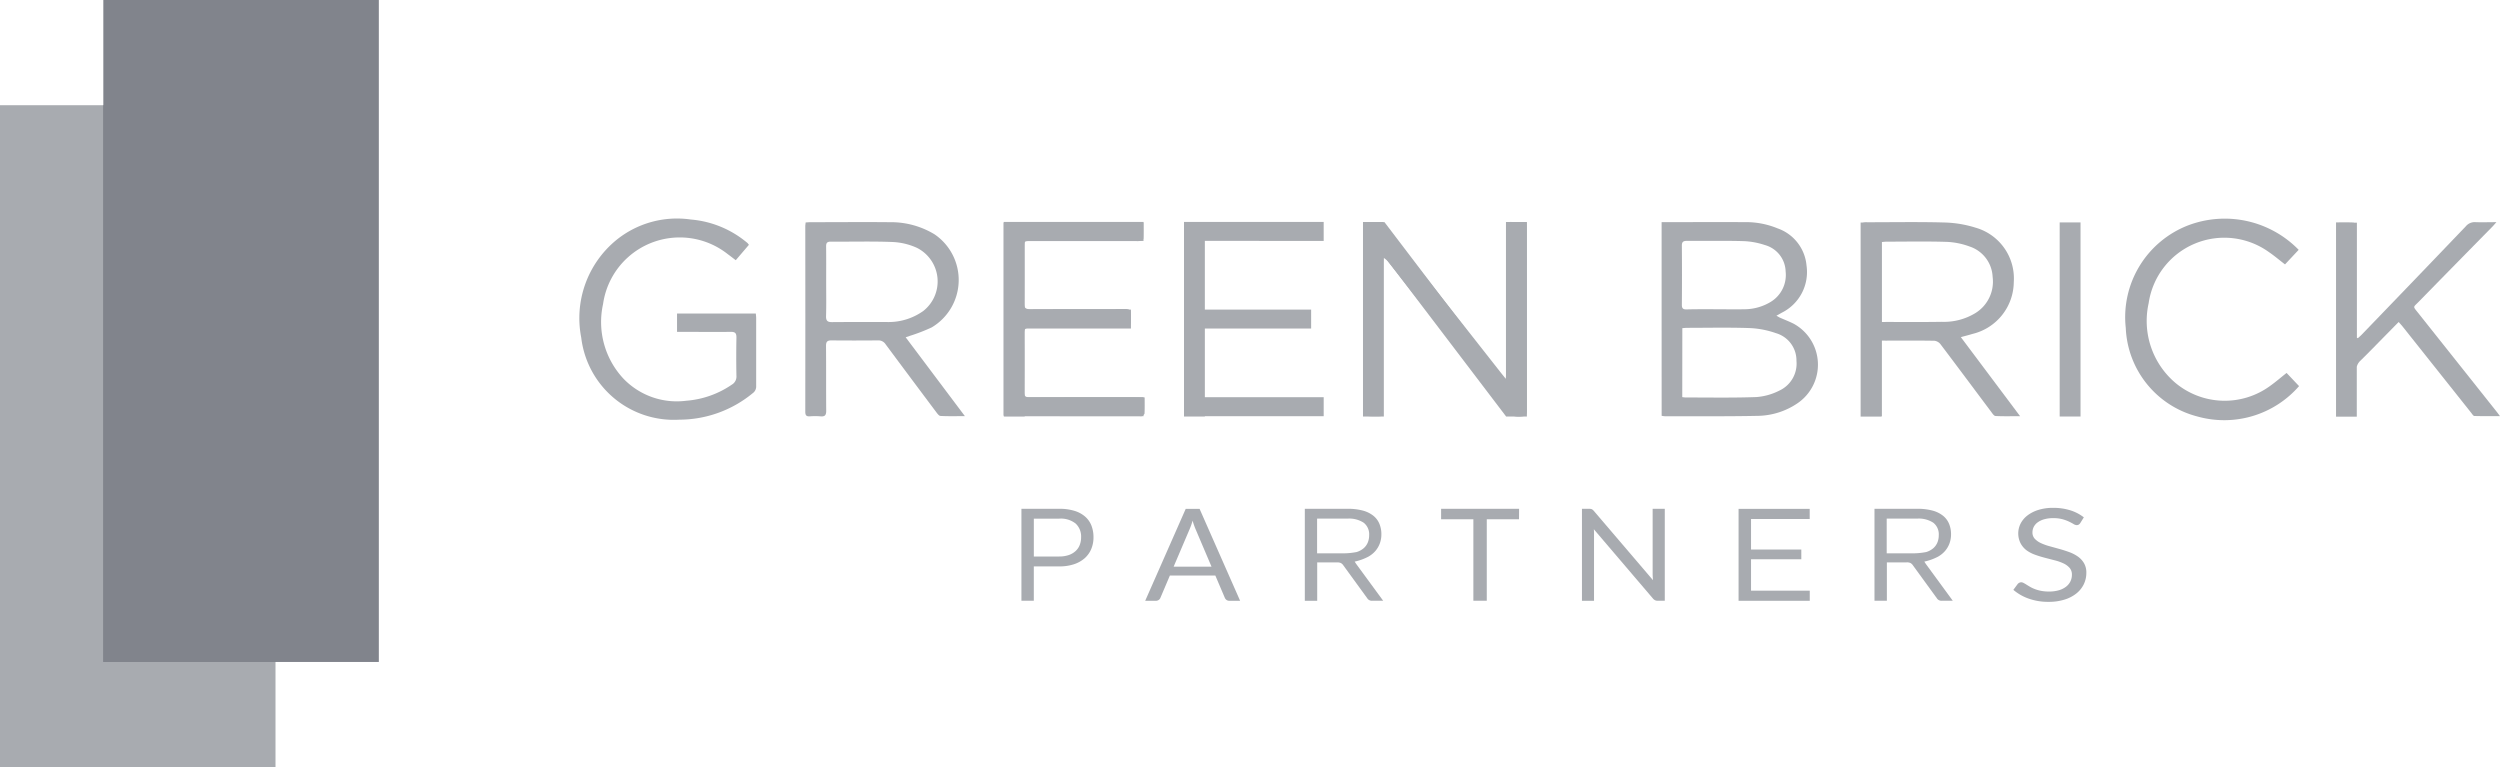 <svg xmlns="http://www.w3.org/2000/svg" width="134.645" height="41.319" viewBox="0 0 134.645 41.319">
  <g id="GreenBrickPartners_Logo" transform="translate(-13 -37.48)" style="isolation: isolate">
    <g id="Layer_2" transform="translate(44.232 49.265)">
      <g id="Group_33701" data-name="Group 33701" transform="translate(23.781 15.565)">
        <path id="Path_48393" data-name="Path 48393" d="M428.125,239.56a2.714,2.714,0,0,1,.817.109,1.562,1.562,0,0,1,.575.309,1.246,1.246,0,0,1,.341.483,1.706,1.706,0,0,1,.112.633,1.615,1.615,0,0,1-.121.633,1.36,1.36,0,0,1-.354.495,1.66,1.66,0,0,1-.577.324,2.468,2.468,0,0,1-.794.116h-1.368v1.851h-.667V239.56Zm0,2.569a1.556,1.556,0,0,0,.506-.076,1.036,1.036,0,0,0,.37-.213.86.86,0,0,0,.226-.327,1.121,1.121,0,0,0,.076-.418.951.951,0,0,0-.292-.739,1.281,1.281,0,0,0-.886-.266h-1.368v2.039Z" transform="translate(-426.09 -239.507)" fill="#a8abb0"/>
        <path id="Path_48394" data-name="Path 48394" d="M477.551,244.522h-.572a.259.259,0,0,1-.16-.045.279.279,0,0,1-.091-.114l-.511-1.2h-2.449l-.51,1.2a.253.253,0,0,1-.088.111.263.263,0,0,1-.16.049h-.571l2.183-4.953h.746Zm-1.54-1.838-.857-2.015c-.026-.06-.052-.129-.081-.209s-.055-.164-.081-.254a3.409,3.409,0,0,1-.164.466l-.857,2.012Z" transform="translate(-465.774 -239.515)" fill="#a8abb0"/>
        <path id="Path_48395" data-name="Path 48395" d="M536.431,244.513h-.594a.291.291,0,0,1-.269-.142l-1.286-1.769a.377.377,0,0,0-.127-.119.456.456,0,0,0-.208-.036h-1.07v2.067h-.667V239.56h2.308a3.068,3.068,0,0,1,.813.095,1.548,1.548,0,0,1,.565.275,1.09,1.09,0,0,1,.329.434,1.445,1.445,0,0,1,.108.568,1.4,1.4,0,0,1-.083.49,1.32,1.32,0,0,1-.24.41,1.435,1.435,0,0,1-.384.309,2.921,2.921,0,0,1-.73.263c.016.03.053.083.092.141Zm-2.2-2.554a3.864,3.864,0,0,0,.768-.07,1.068,1.068,0,0,0,.374-.2.824.824,0,0,0,.226-.309,1.014,1.014,0,0,0,.076-.4.79.79,0,0,0-.29-.667,1.416,1.416,0,0,0-.872-.224h-1.642v1.87h1.36Z" transform="translate(-516.948 -239.507)" fill="#a8abb0"/>
        <path id="Path_48396" data-name="Path 48396" d="M749.751,244.513h-.594a.291.291,0,0,1-.269-.142L747.6,242.6a.378.378,0,0,0-.127-.119.456.456,0,0,0-.208-.036H746.2v2.067h-.667V239.56h2.308a3.068,3.068,0,0,1,.813.095,1.547,1.547,0,0,1,.565.275,1.089,1.089,0,0,1,.329.434,1.445,1.445,0,0,1,.108.568,1.4,1.4,0,0,1-.083.49,1.325,1.325,0,0,1-.24.41,1.435,1.435,0,0,1-.384.309,2.923,2.923,0,0,1-.731.263c.016.03.053.083.092.141Zm-2.2-2.554a3.863,3.863,0,0,0,.768-.07,1.068,1.068,0,0,0,.374-.2.823.823,0,0,0,.226-.309,1.011,1.011,0,0,0,.076-.4.79.79,0,0,0-.29-.667,1.415,1.415,0,0,0-.872-.224h-1.642v1.87h1.361Z" transform="translate(-699.59 -239.507)" fill="#a8abb0"/>
        <path id="Path_48397" data-name="Path 48397" d="M587.446,240.124h-1.736v4.389h-.722v-4.389H583.25v-.564h4.2Z" transform="translate(-560.648 -239.507)" fill="#a8abb0"/>
        <path id="Path_48398" data-name="Path 48398" d="M640.461,239.56v4.953h-.372a.35.35,0,0,1-.148-.027.341.341,0,0,1-.117-.093l-3.185-3.733c.006.058.009.114.011.17s0,.106,0,.155v3.529H636V239.56h.384a.477.477,0,0,1,.085.006.205.205,0,0,1,.062.017.276.276,0,0,1,.053.035.555.555,0,0,1,.057.057l3.185,3.729c-.006-.06-.01-.118-.013-.174s-.006-.109-.006-.161v-3.508h.653Z" transform="translate(-605.812 -239.507)" fill="#a8abb0"/>
        <path id="Path_48399" data-name="Path 48399" d="M698.484,243.976l0,.547H694.65V239.57h3.831v.547h-3.16v1.645h2.708v.525h-2.708v1.69Z" transform="translate(-656.027 -239.515)" fill="#a8abb0"/>
        <path id="Path_48400" data-name="Path 48400" d="M801.211,240.018a.293.293,0,0,1-.082.078.214.214,0,0,1-.108.026.343.343,0,0,1-.168-.059c-.065-.039-.145-.082-.243-.129a2.11,2.11,0,0,0-.351-.129,1.832,1.832,0,0,0-.5-.059,1.746,1.746,0,0,0-.483.06,1.118,1.118,0,0,0-.351.164.694.694,0,0,0-.213.243.658.658,0,0,0-.072.3.488.488,0,0,0,.125.344,1.051,1.051,0,0,0,.329.233,2.862,2.862,0,0,0,.465.168l.532.147c.181.05.359.108.532.171a1.991,1.991,0,0,1,.465.24,1.147,1.147,0,0,1,.329.357,1,1,0,0,1,.125.518,1.4,1.4,0,0,1-.135.61,1.42,1.42,0,0,1-.4.5,1.917,1.917,0,0,1-.639.332,2.823,2.823,0,0,1-.86.121,3.127,3.127,0,0,1-1.073-.174,2.59,2.59,0,0,1-.824-.472l.236-.318a.3.3,0,0,1,.082-.063.222.222,0,0,1,.108-.026.279.279,0,0,1,.125.036c.046.024.1.055.158.092s.127.078.2.121a1.76,1.76,0,0,0,.26.121,2.006,2.006,0,0,0,.332.092,2.172,2.172,0,0,0,.419.036,1.843,1.843,0,0,0,.519-.066,1.153,1.153,0,0,0,.387-.186.82.82,0,0,0,.243-.285.809.809,0,0,0,.085-.37.542.542,0,0,0-.125-.368,1.012,1.012,0,0,0-.328-.24,2.533,2.533,0,0,0-.464-.164l-.532-.138c-.18-.047-.358-.1-.532-.164a1.8,1.8,0,0,1-.465-.242A1.16,1.16,0,0,1,798,241.1a1.18,1.18,0,0,1,0-1.058,1.316,1.316,0,0,1,.364-.436,1.884,1.884,0,0,1,.587-.3,2.57,2.57,0,0,1,.8-.114,3.054,3.054,0,0,1,.923.131,2.3,2.3,0,0,1,.733.38Z" transform="translate(-744.189 -239.19)" fill="#a8abb0"/>
      </g>
      <path id="Path_48401" data-name="Path 48401" d="M665.83,132.193h.266c1.411,0,2.82-.009,4.231,0a4.45,4.45,0,0,1,1.753.337,2.336,2.336,0,0,1,1.555,2,2.444,2.444,0,0,1-1.327,2.538c-.086.047-.171.1-.295.164.079.043.127.075.177.1.249.111.5.206.746.329a2.513,2.513,0,0,1,.194,4.3,3.911,3.911,0,0,1-2.074.664c-1.683.036-3.367.019-5.049.022a1.339,1.339,0,0,1-.175-.023C665.83,139.152,665.83,135.694,665.83,132.193Zm1.112,9.423a1.479,1.479,0,0,0,.173.02c1.273,0,2.545.024,3.817-.022a3.233,3.233,0,0,0,1.241-.349,1.6,1.6,0,0,0,.92-1.6,1.53,1.53,0,0,0-1.106-1.493,4.887,4.887,0,0,0-1.4-.273c-1.126-.039-2.254-.014-3.381-.013-.086,0-.173.011-.26.017Zm1.847-4.731h0c.5,0,1,.01,1.5,0a2.747,2.747,0,0,0,1.4-.387,1.693,1.693,0,0,0,.821-1.641,1.522,1.522,0,0,0-1.117-1.43,4.085,4.085,0,0,0-1.143-.211c-1.018-.029-2.038-.007-3.056-.014-.193,0-.275.049-.273.26q.013,1.6,0,3.191c0,.2.078.243.257.24C667.714,136.879,668.252,136.884,668.788,136.884Z" transform="translate(-607.571 -132.014)" fill="#a8abb0"/>
      <path id="Path_48402" data-name="Path 48402" d="M553.992,132.145c.347,0,.647-.013.943.009a.427.427,0,0,1,.246.175q3.091,3.92,6.175,7.847c.089.114.181.226.327.408.01-.174.022-.275.022-.374,0-2.574,0-5.147-.006-7.721,0-.27.056-.381.344-.349a7.272,7.272,0,0,0,.755.006c.006.124.014.22.014.318q0,4.912.006,9.823c0,.253-.076.3-.318.325a1,1,0,0,1-.972-.47c-2.039-2.619-4.1-5.222-6.154-7.828a.9.9,0,0,0-.286-.255c-.007.109-.02.219-.02.328q0,3.928,0,7.858c0,.355,0,.355-.356.355-.719,0-.719,0-.719-.7v-9.358C553.992,132.418,553.992,132.3,553.992,132.145Z" transform="translate(-511.815 -131.965)" fill="#a8abb0"/>
      <path id="Path_48403" data-name="Path 48403" d="M350.546,138.376c1.071,1.425,2.111,2.812,3.19,4.247-.47,0-.892.012-1.312-.01-.081,0-.17-.124-.232-.207q-1.366-1.821-2.724-3.649a.456.456,0,0,0-.407-.213c-.837.007-1.674.009-2.511,0-.226,0-.295.072-.293.3.01,1.163,0,2.327.01,3.49,0,.249-.078.321-.311.3a3.623,3.623,0,0,0-.572,0c-.2.013-.244-.07-.244-.255q.006-4.99,0-9.981c0-.062.012-.124.019-.206.1-.006.185-.014.273-.014,1.419,0,2.838-.014,4.257,0a4.522,4.522,0,0,1,2.412.653,2.972,2.972,0,0,1-.15,5.012,9.445,9.445,0,0,1-1.188.459C350.714,138.326,350.657,138.341,350.546,138.376Zm-4.281-3c0,.618.012,1.235-.006,1.854-.007.252.072.332.321.329.964-.01,1.927,0,2.891-.007a3.217,3.217,0,0,0,2.025-.593,2.024,2.024,0,0,0-.344-3.4,3.514,3.514,0,0,0-1.307-.314c-1.107-.045-2.218-.01-3.326-.02-.211,0-.26.075-.257.269C346.27,134.122,346.265,134.749,346.265,135.376Z" transform="translate(-333.001 -131.996)" fill="#a8abb0"/>
      <path id="Path_48404" data-name="Path 48404" d="M269.834,132.4c-.239.28-.469.549-.709.83-.151-.115-.285-.221-.423-.321a4.169,4.169,0,0,0-6.723,2.681,4.468,4.468,0,0,0,1.1,4.021,3.98,3.98,0,0,0,3.372,1.188,5.021,5.021,0,0,0,2.462-.867.5.5,0,0,0,.249-.47c-.014-.69-.013-1.382,0-2.074,0-.221-.063-.3-.293-.3-.864.012-1.729,0-2.594,0h-.312V136.1h4.243c.007.089.019.168.019.247,0,1.218,0,2.438,0,3.656a.443.443,0,0,1-.188.39,6.228,6.228,0,0,1-3.949,1.425,5.021,5.021,0,0,1-5.285-4.422,5.436,5.436,0,0,1,1.872-5.238,5.185,5.185,0,0,1,4.031-1.12,5.407,5.407,0,0,1,2.9,1.143c.05.039.1.079.148.119C269.778,132.326,269.794,132.349,269.834,132.4Z" transform="translate(-260.731 -131)" fill="#a8abb0"/>
      <path id="Path_48405" data-name="Path 48405" d="M427.015,141.768c0,.309.007.59-.007.867,0,.05-.1.1-.148.144-.006,0-.017,0-.027,0l-7.316-.006a.446.446,0,0,1-.1-.027v-10.4h7.532c0,.285.006.572-.006.859,0,.047-.076.117-.129.131a1.132,1.132,0,0,1-.272.012h-5.65c-.367,0-.368,0-.368.361,0,.991.007,1.982-.006,2.973,0,.266.085.338.344.335,1.7-.01,3.4,0,5.105-.01.243,0,.311.076.309.311,0,.7.006.7-.7.7-1.565,0-3.131.006-4.7-.006-.269,0-.367.063-.362.347.016,1.027.012,2.055,0,3.082,0,.244.065.326.322.325,1.939-.01,3.876-.006,5.814-.006C426.766,141.768,426.872,141.768,427.015,141.768Z" transform="translate(-396.598 -132.15)" fill="#a8abb0"/>
      <path id="Path_48406" data-name="Path 48406" d="M848.888,132.63l-.736.785c-.3-.229-.559-.452-.843-.646a4.117,4.117,0,0,0-6.5,2.732,4.372,4.372,0,0,0,1.434,4.29,4.142,4.142,0,0,0,5.105.17c.3-.213.582-.459.889-.7.226.237.447.473.672.709a5.341,5.341,0,0,1-5.472,1.637,5.145,5.145,0,0,1-3.861-4.769,5.3,5.3,0,0,1,3.364-5.527A5.558,5.558,0,0,1,848.888,132.63Z" transform="translate(-756.318 -130.96)" fill="#a8abb0"/>
      <rect id="Rectangle_11397" data-name="Rectangle 11397" width="1.123" height="10.454" transform="translate(79.698 0.194)" fill="#a8abb0"/>
      <path id="Path_48407" data-name="Path 48407" d="M927.025,142.378q-2.112-2.66-4.225-5.317c-.289-.364-.267-.286.021-.581q1.985-2.028,3.975-4.051c.065-.066.124-.138.223-.25-.42,0-.774.013-1.126,0a.618.618,0,0,0-.519.221q-2.8,2.927-5.615,5.843c-.063.066-.135.124-.2.186l-.053-.024v-6.2h-.151a.093.093,0,0,0-.025-.007c-.308-.016-.616-.007-.948-.007v10.465H919.5v-2.688a.636.636,0,0,1,.186-.318c.462-.452.91-.916,1.363-1.376l.706-.718c.082.093.15.165.21.24l3.7,4.655c.05.063.109.165.167.167.444.014.89.007,1.378.007C927.124,142.506,927.075,142.441,927.025,142.378Z" transform="translate(-823.8 -131.999)" fill="#a8abb0"/>
      <path id="Path_48408" data-name="Path 48408" d="M745.749,138.361c.249-.068.44-.115.628-.173A2.9,2.9,0,0,0,748.6,135.4a2.844,2.844,0,0,0-2.058-2.934,6.111,6.111,0,0,0-1.681-.279c-1.382-.039-2.765-.013-4.149-.013a1.123,1.123,0,0,0-.253.014h-.108v10.452h1.123v-.017h.023q0-2.073,0-4.073a1.676,1.676,0,0,1,.187,0c.883,0,1.766-.009,2.648.007a.492.492,0,0,1,.325.191c.916,1.211,1.821,2.43,2.732,3.644.063.085.147.213.226.217.42.022.841.01,1.325.01Zm-4.024-.817c-.07,0-.135.007-.226,0v-4.306c.092-.007.17-.019.249-.019,1.083,0,2.166-.023,3.249.012a4.019,4.019,0,0,1,1.217.247,1.806,1.806,0,0,1,1.247,1.637,1.989,1.989,0,0,1-.938,1.957,3.25,3.25,0,0,1-1.795.465C743.727,137.553,742.726,137.545,741.725,137.544Z" transform="translate(-671.374 -131.989)" fill="#a8abb0"/>
      <path id="Path_48409" data-name="Path 48409" d="M427.013,133.153V132.13H419.49v10.48h1.125v-.016h6.4v-1.023h-6.4v-3.7h5.722V136.85h-5.722v-3.7Z" transform="translate(-396.658 -131.962)" fill="#a8abb0"/>
      <path id="Path_48410" data-name="Path 48410" d="M494.493,133.153V132.13H486.97v10.48h1.123v-.016h6.4v-1.023h-6.4v-3.7h5.724V136.85h-5.724v-3.7Z" transform="translate(-454.434 -131.962)" fill="#a8abb0"/>
      <path id="Path_48411" data-name="Path 48411" d="M561.7,132.15v8.613l-6.548-8.612-.033.026v-.027H554v10.477h1.123v-8.662l6.581,8.655v.007h1.123V132.15Z" transform="translate(-511.824 -131.979)" fill="#a8abb0"/>
    </g>
    <g id="Rectangles" transform="translate(13 37.48)">
      <rect id="Rectangle_11398" data-name="Rectangle 11398" width="14.838" height="35.652" transform="translate(0 5.667)" fill="#a8abb0"/>
      <rect id="Rectangle_11399" data-name="Rectangle 11399" width="14.838" height="35.652" transform="translate(5.565)" fill="#81848c"/>
      <rect id="Rectangle_11400" data-name="Rectangle 11400" width="9.274" height="29.985" transform="translate(5.565 5.667)" fill="#81848c"/>
    </g>
  </g>
</svg>

